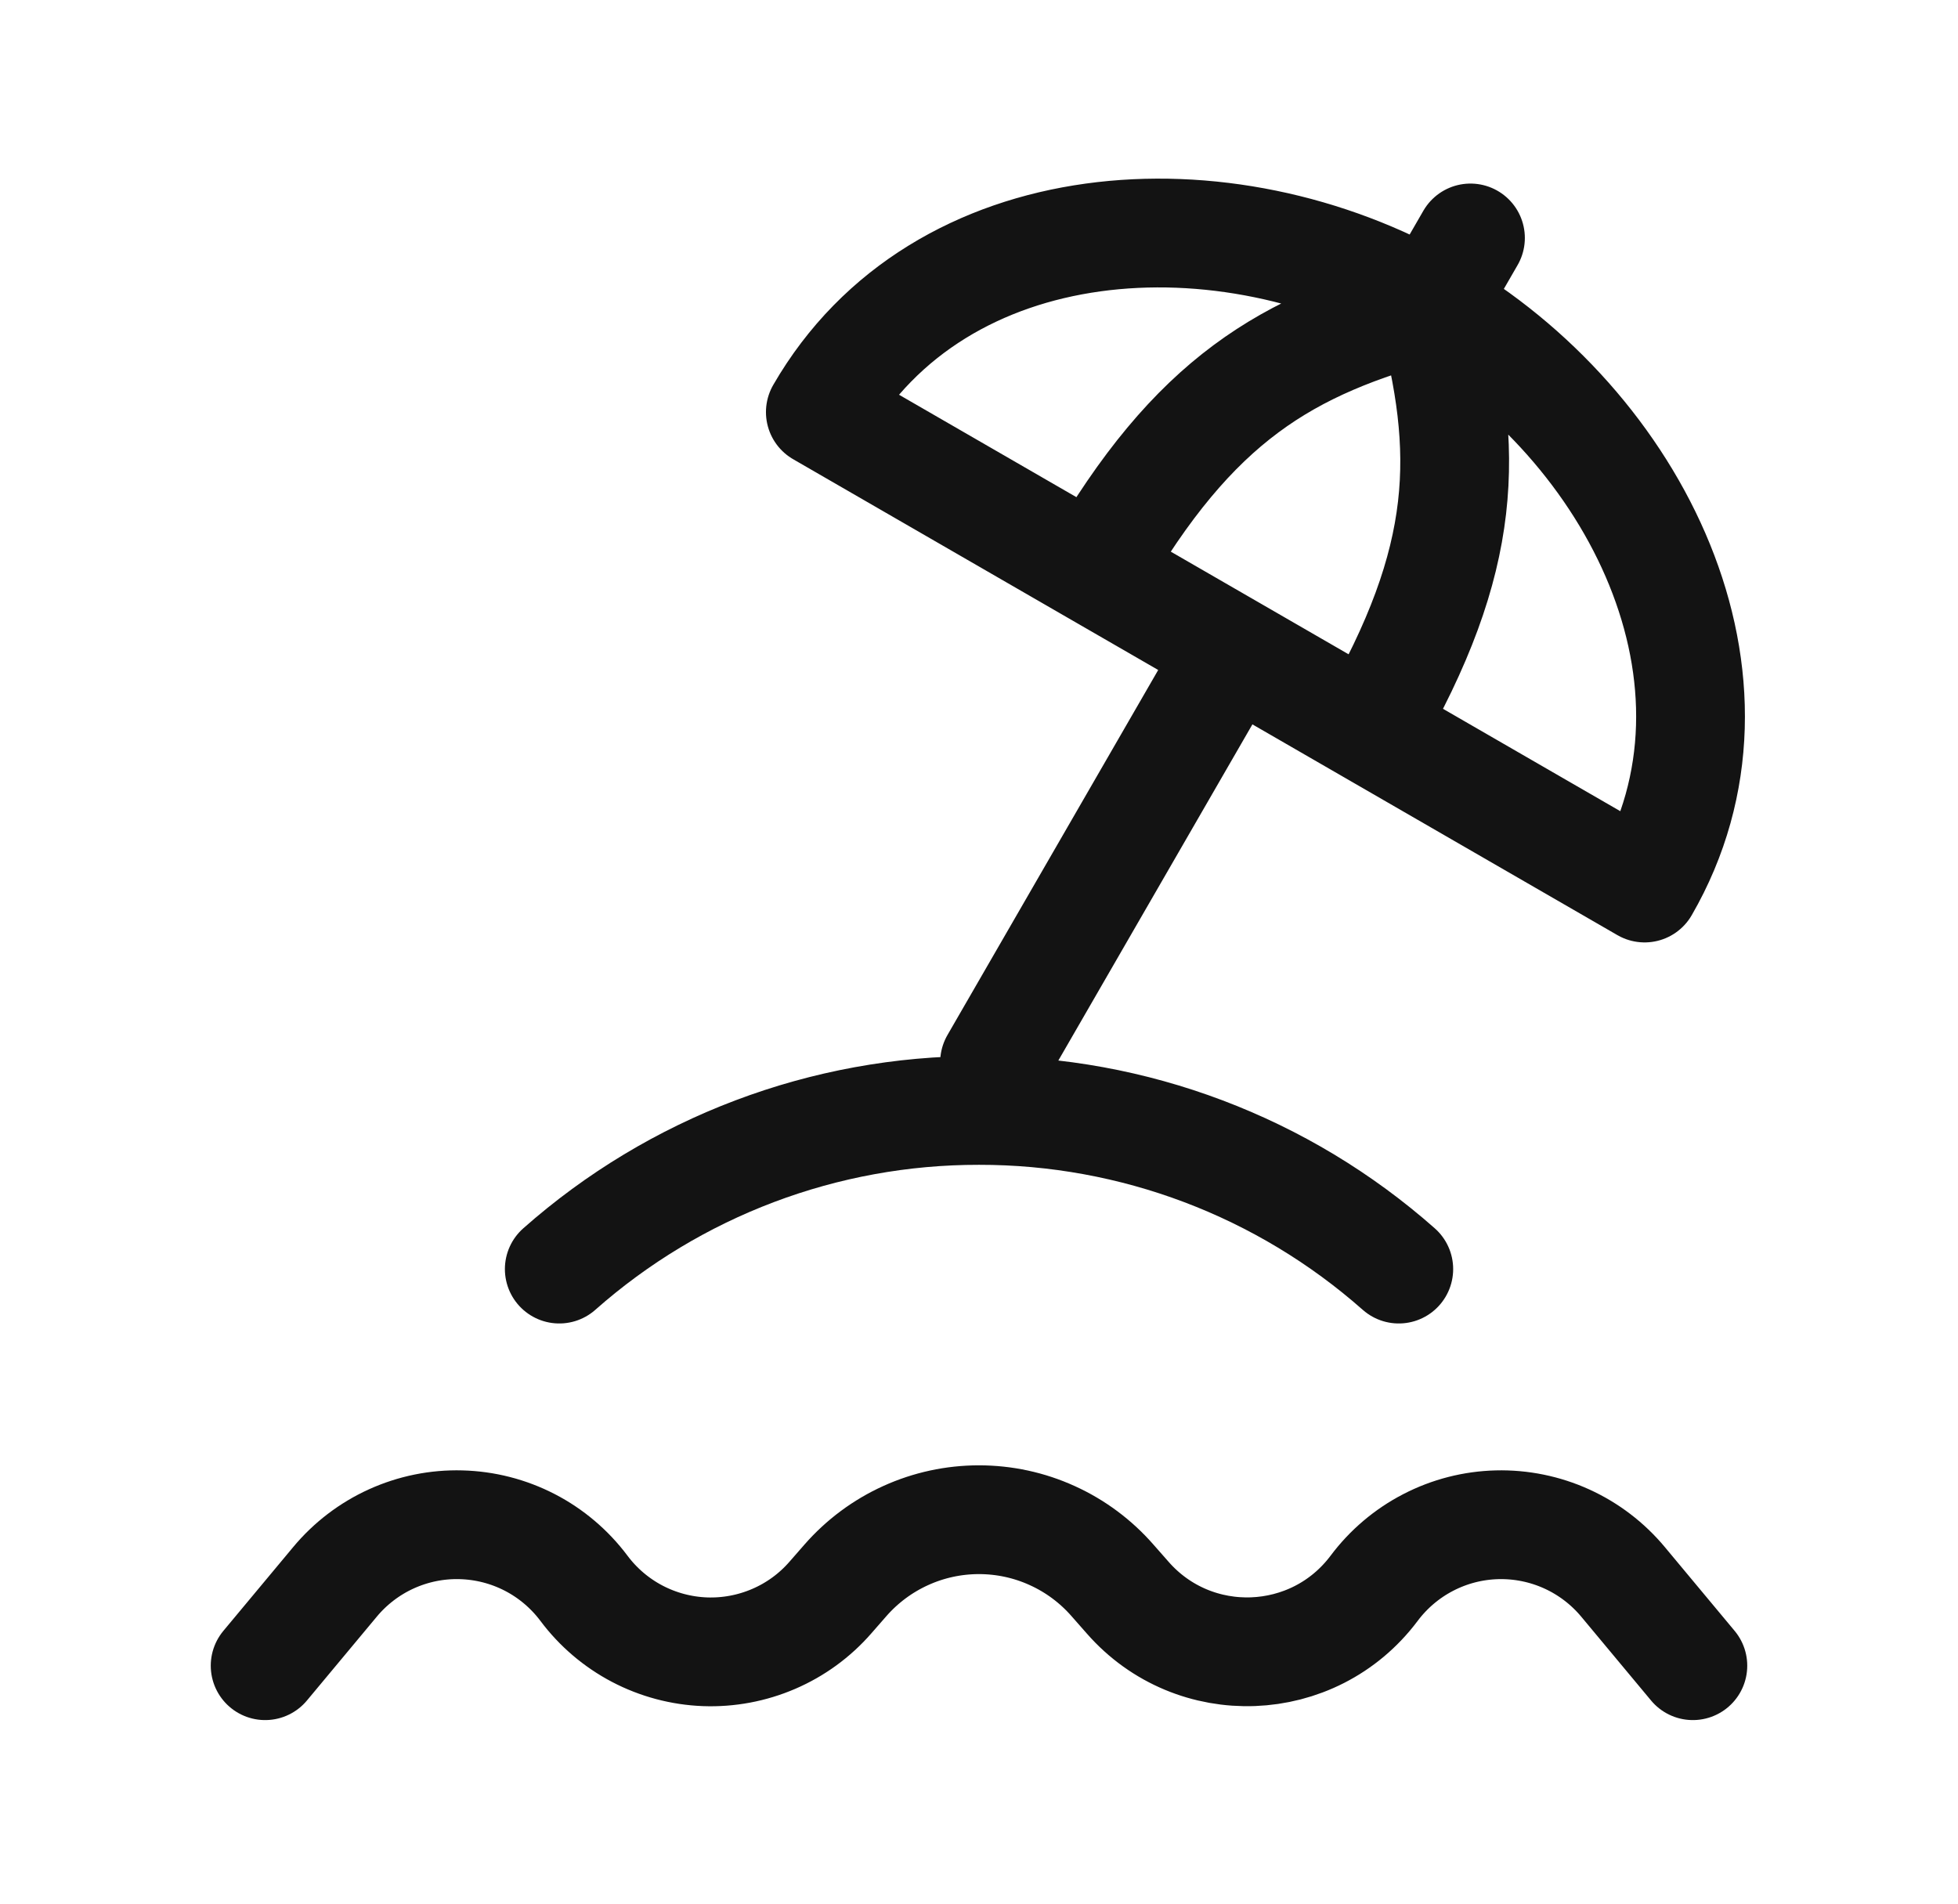 <svg width="36" height="35" viewBox="0 0 36 35" fill="none" xmlns="http://www.w3.org/2000/svg">
<path d="M26.307 5.638C22.518 3.45 17.271 3.789 15.083 7.577L20.135 10.494M26.307 5.638C30.095 7.825 32.426 12.539 30.238 16.327L22.661 11.952M26.307 5.638L27.036 4.375M26.307 5.638C23.651 6.349 21.958 7.337 20.135 10.494M26.307 5.638C27.018 8.293 27.01 10.253 25.187 13.411M20.135 10.494L22.661 11.952M22.661 11.952L18.286 19.53M4.875 30.625L6.158 29.085C6.44 28.746 6.795 28.475 7.196 28.293C7.598 28.111 8.035 28.022 8.475 28.034C8.916 28.045 9.348 28.156 9.74 28.358C10.131 28.56 10.472 28.849 10.736 29.201C10.996 29.549 11.331 29.835 11.716 30.037C12.101 30.239 12.526 30.352 12.96 30.369C13.395 30.385 13.827 30.304 14.226 30.132C14.626 29.96 14.981 29.701 15.267 29.373L15.544 29.056C15.85 28.706 16.228 28.425 16.651 28.233C17.075 28.04 17.534 27.941 17.999 27.941C18.464 27.941 18.924 28.04 19.347 28.233C19.771 28.425 20.148 28.706 20.454 29.056L20.733 29.373C21.955 30.769 24.151 30.686 25.264 29.203C25.528 28.85 25.869 28.561 26.26 28.359C26.652 28.156 27.084 28.045 27.525 28.034C27.966 28.023 28.404 28.112 28.805 28.294C29.206 28.476 29.561 28.747 29.843 29.086L31.125 30.625M10.283 23.333C12.412 21.45 15.157 20.412 18 20.416C20.843 20.412 23.588 21.45 25.718 23.333" stroke="#131313" stroke-width="2" stroke-linecap="round" stroke-linejoin="round"/>
</svg>
